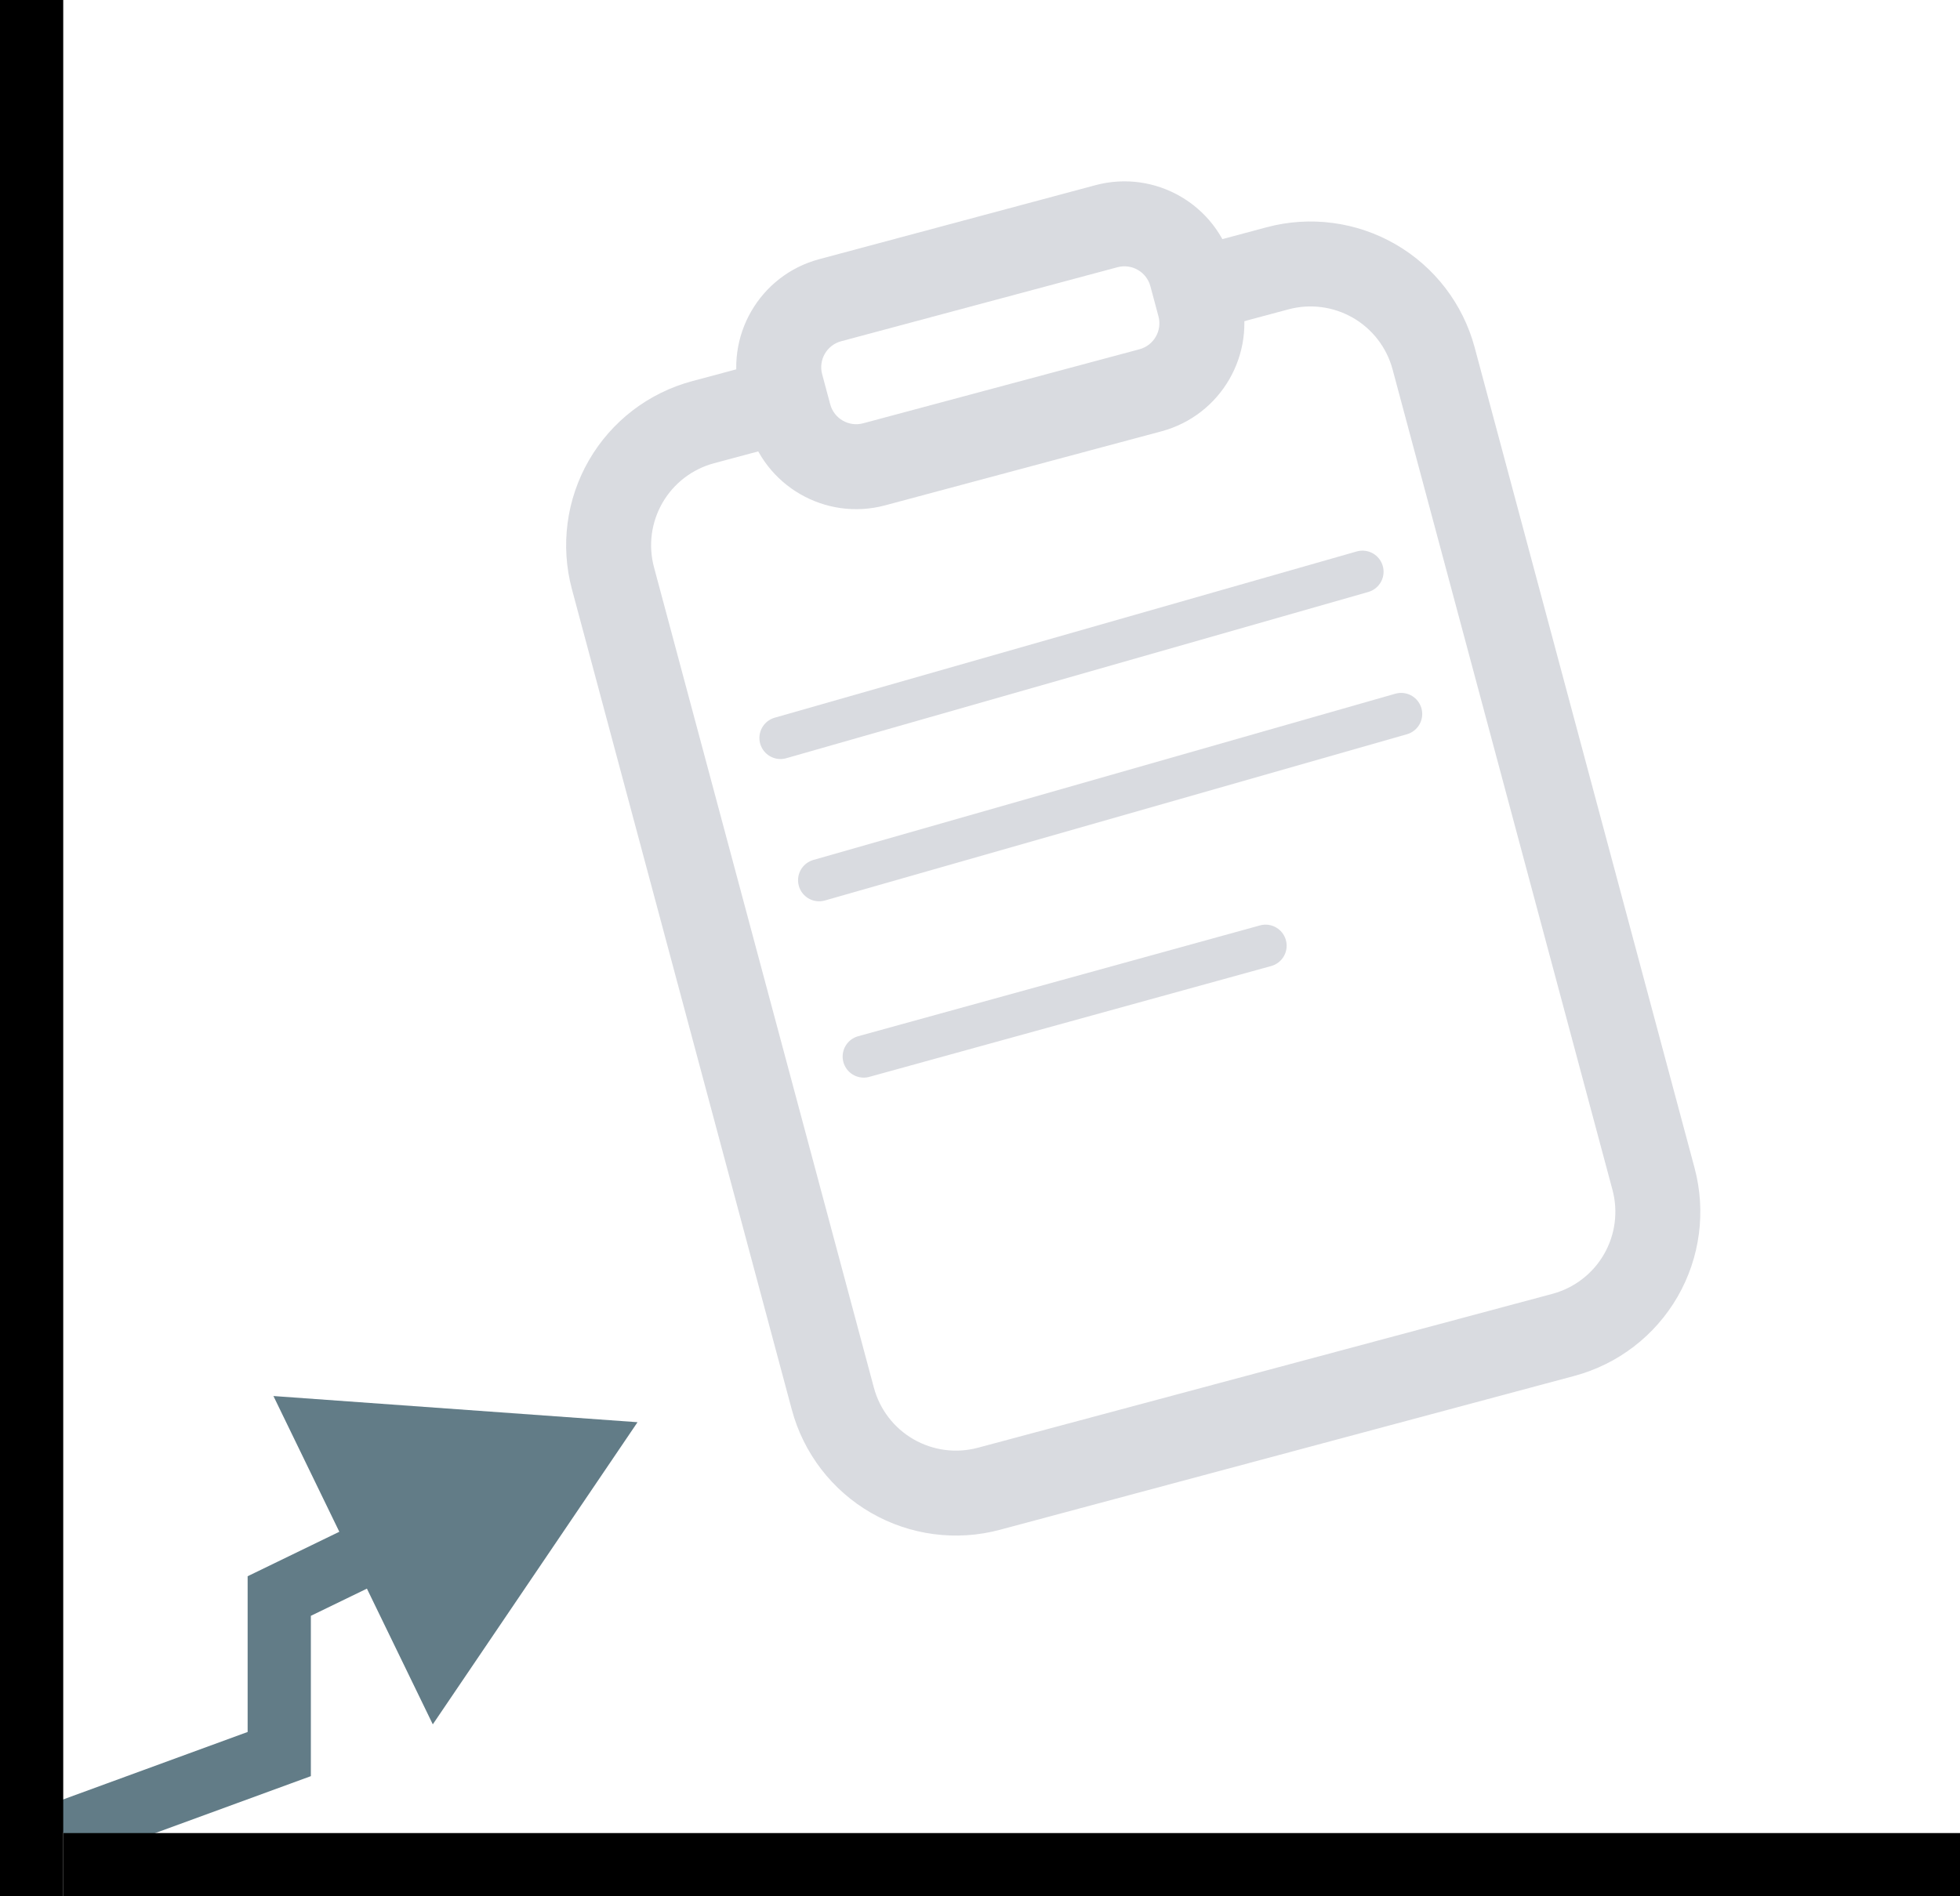 <svg width="186" height="180" viewBox="0 0 186 180" fill="none" xmlns="http://www.w3.org/2000/svg">
<path d="M26.5 166.5L27.531 169.317L29.5 168.597V166.5H26.5ZM26.5 151.5L25.19 148.801L23.5 149.621V151.5H26.5ZM60.5 135L25.948 132.515L41.072 163.68L60.5 135ZM7.031 176.817L27.531 169.317L25.469 163.683L4.969 171.183L7.031 176.817ZM29.5 166.5V151.5H23.5V166.5H29.5ZM27.81 154.199L37.519 149.487L34.9 144.089L25.19 148.801L27.81 154.199Z" fill="#627C87"/>
<line x1="6" y1="177" x2="186" y2="177" stroke="black" stroke-width="6"/>
<line x1="3" y1="180" x2="3" y2="1.31134e-07" stroke="black" stroke-width="6"/>
<g opacity="0.15">
<path fill-rule="evenodd" clip-rule="evenodd" d="M67.764 43.97C65.698 44.523 63.937 45.874 62.868 47.726C61.799 49.578 61.509 51.779 62.063 53.844L82.93 131.722C83.484 133.788 84.835 135.549 86.687 136.618C88.538 137.687 90.739 137.977 92.805 137.423L147.319 122.816C149.384 122.263 151.145 120.911 152.215 119.059C153.284 117.208 153.574 115.007 153.02 112.942L132.153 35.064C131.599 32.998 130.248 31.237 128.396 30.168C126.544 29.099 124.344 28.809 122.278 29.363L114.491 31.449L112.404 23.662L120.192 21.575C124.322 20.468 128.724 21.047 132.428 23.186C136.131 25.324 138.834 28.846 139.941 32.977L160.808 110.855C161.915 114.986 161.335 119.387 159.197 123.091C157.059 126.794 153.537 129.497 149.406 130.604L94.891 145.211C90.76 146.318 86.359 145.738 82.655 143.6C78.952 141.462 76.249 137.94 75.142 133.809L54.275 55.931C53.168 51.8 53.748 47.399 55.886 43.695C58.024 39.991 61.546 37.289 65.677 36.182L73.465 34.095L75.552 41.883L67.764 43.97Z" fill="#000C2D"/>
<path fill-rule="evenodd" clip-rule="evenodd" d="M79.824 32.392C78.463 32.757 77.655 34.156 78.019 35.518L78.785 38.375C79.15 39.737 80.549 40.545 81.911 40.18L108.131 33.154C109.493 32.789 110.301 31.39 109.936 30.028L109.171 27.171C108.806 25.809 107.406 25.001 106.045 25.366L79.824 32.392ZM70.232 37.605C68.714 31.942 72.075 26.122 77.737 24.604L103.958 17.578C109.621 16.061 115.441 19.422 116.958 25.084L117.724 27.941C119.241 33.604 115.881 39.425 110.218 40.942L83.998 47.968C78.335 49.485 72.514 46.124 70.997 40.462L70.232 37.605Z" fill="#000C2D"/>
<path d="M74.066 70.049L129.297 54.269" stroke="#000C2D" stroke-width="4" stroke-linecap="round"/>
<path d="M77.734 83.553L132.965 67.773" stroke="#000C2D" stroke-width="4" stroke-linecap="round"/>
<path d="M81.965 100.291L120.1 89.771" stroke="#000C2D" stroke-width="4" stroke-linecap="round"/>
</g>
</svg>
